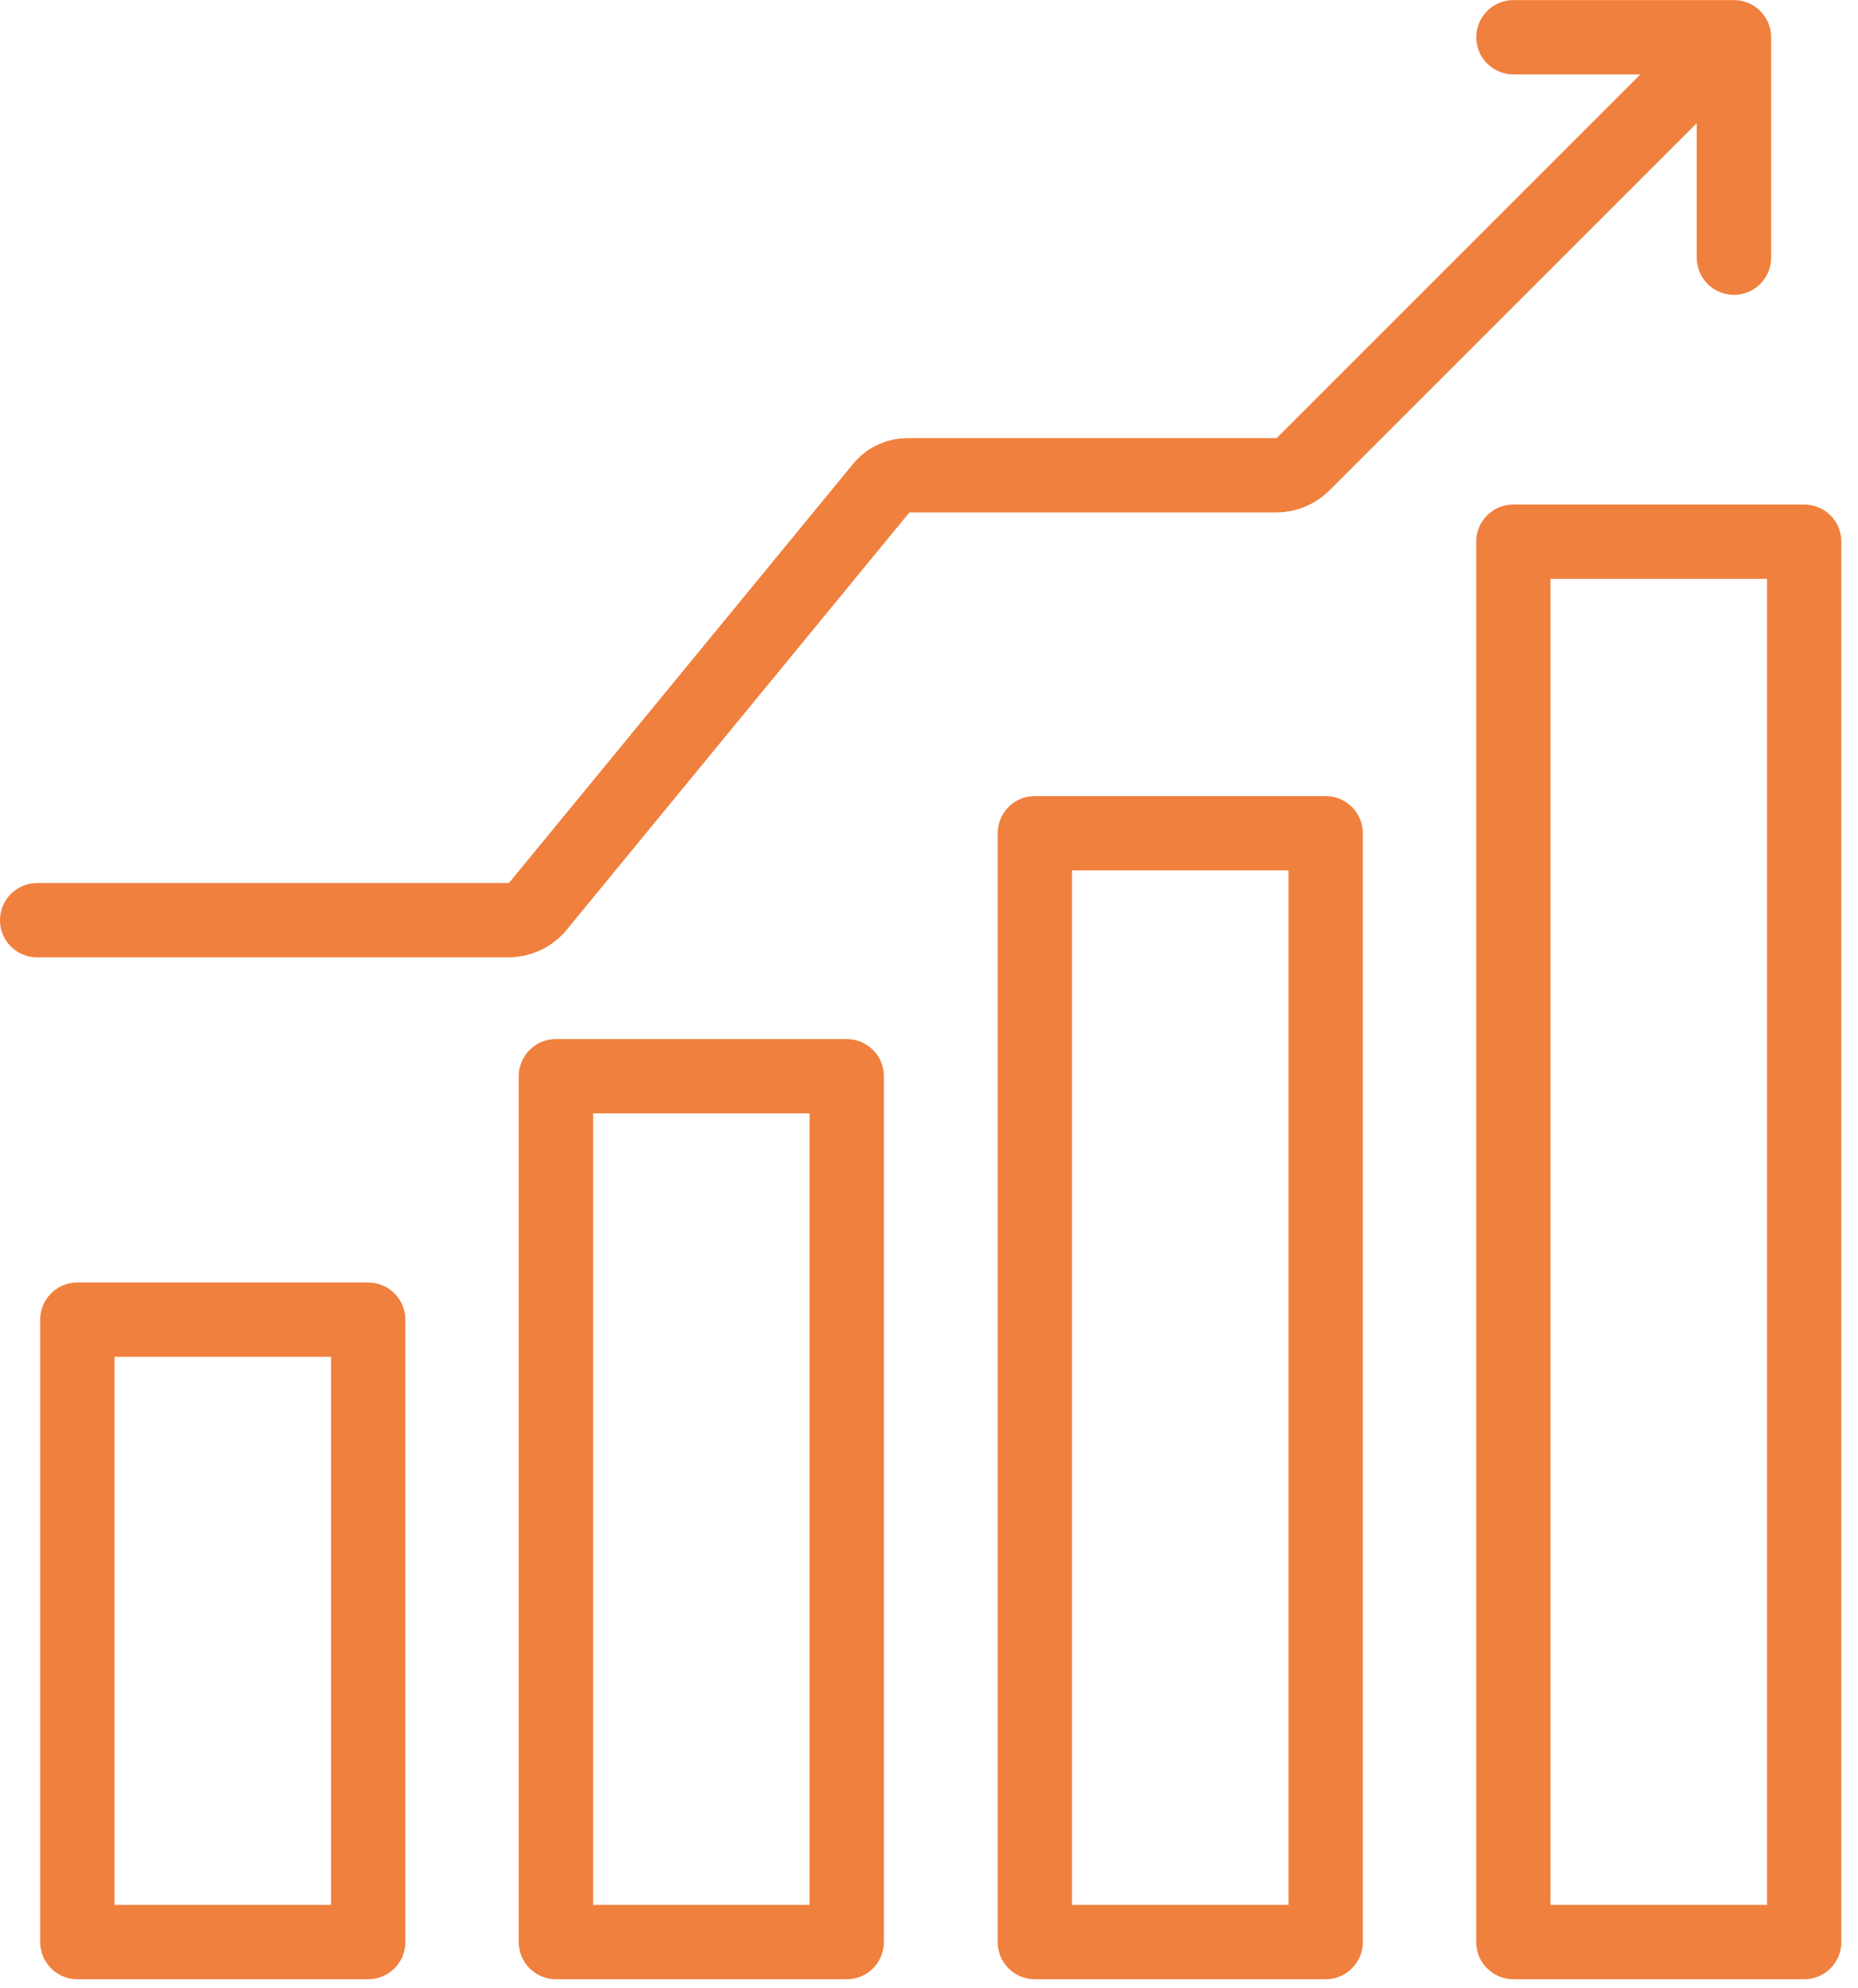 <?xml version="1.0" encoding="UTF-8" standalone="no"?>
<!DOCTYPE svg PUBLIC "-//W3C//DTD SVG 1.1//EN" "http://www.w3.org/Graphics/SVG/1.1/DTD/svg11.dtd">
<svg width="100%" height="100%" viewBox="0 0 100 107" version="1.1" xmlns="http://www.w3.org/2000/svg" xmlns:xlink="http://www.w3.org/1999/xlink" xml:space="preserve" xmlns:serif="http://www.serif.com/" style="fill-rule:evenodd;clip-rule:evenodd;stroke-linecap:round;stroke-linejoin:round;stroke-miterlimit:10;">
    <g transform="matrix(1,0,0,1,-1218.61,-1580.37)">
        <g transform="matrix(2,0,0,2,0,0)">
            <g transform="matrix(1,0,0,1,655.028,814.949)">
                <path d="M0,-22.927L-10.653,-12.274C-10.847,-12.08 -11.106,-11.973 -11.382,-11.973L-21.305,-11.973C-21.555,-11.973 -21.793,-11.868 -21.962,-11.683L-31.282,-0.333C-31.477,-0.121 -31.754,0 -32.042,0L-44.723,0" style="fill:none;fill-rule:nonzero;stroke:rgb(240,128,62);stroke-width:2px;"/>
            </g>
        </g>
        <g transform="matrix(2,0,0,2,0,0)">
            <g transform="matrix(-1,0,0,1,1230.6,336.228)">
                <rect x="611.387" y="489.471" width="7.826" height="16.75" style="fill:none;stroke:rgb(240,128,62);stroke-width:2px;"/>
            </g>
        </g>
        <g transform="matrix(2,0,0,2,0,0)">
            <g transform="matrix(-1,0,0,1,1256.36,329.677)">
                <rect x="624.269" y="489.471" width="7.826" height="23.301" style="fill:none;stroke:rgb(240,128,62);stroke-width:2px;"/>
            </g>
        </g>
        <g transform="matrix(2,0,0,2,0,0)">
            <g transform="matrix(-1,0,0,1,1282.13,323.138)">
                <rect x="637.151" y="489.471" width="7.826" height="29.84" style="fill:none;stroke:rgb(240,128,62);stroke-width:2px;"/>
            </g>
        </g>
        <g transform="matrix(2,0,0,2,0,0)">
            <g transform="matrix(-1,0,0,1,1307.89,315.291)">
                <rect x="650.033" y="489.471" width="7.826" height="37.687" style="fill:none;stroke:rgb(240,128,62);stroke-width:2px;"/>
            </g>
        </g>
        <g transform="matrix(2,0,0,2,0,0)">
            <g transform="matrix(1,0,0,1,650.033,797.12)">
                <path d="M0,-5.933L5.933,-5.933L5.933,0" style="fill:none;fill-rule:nonzero;stroke:rgb(240,128,62);stroke-width:2px;"/>
            </g>
        </g>
    </g>
</svg>
